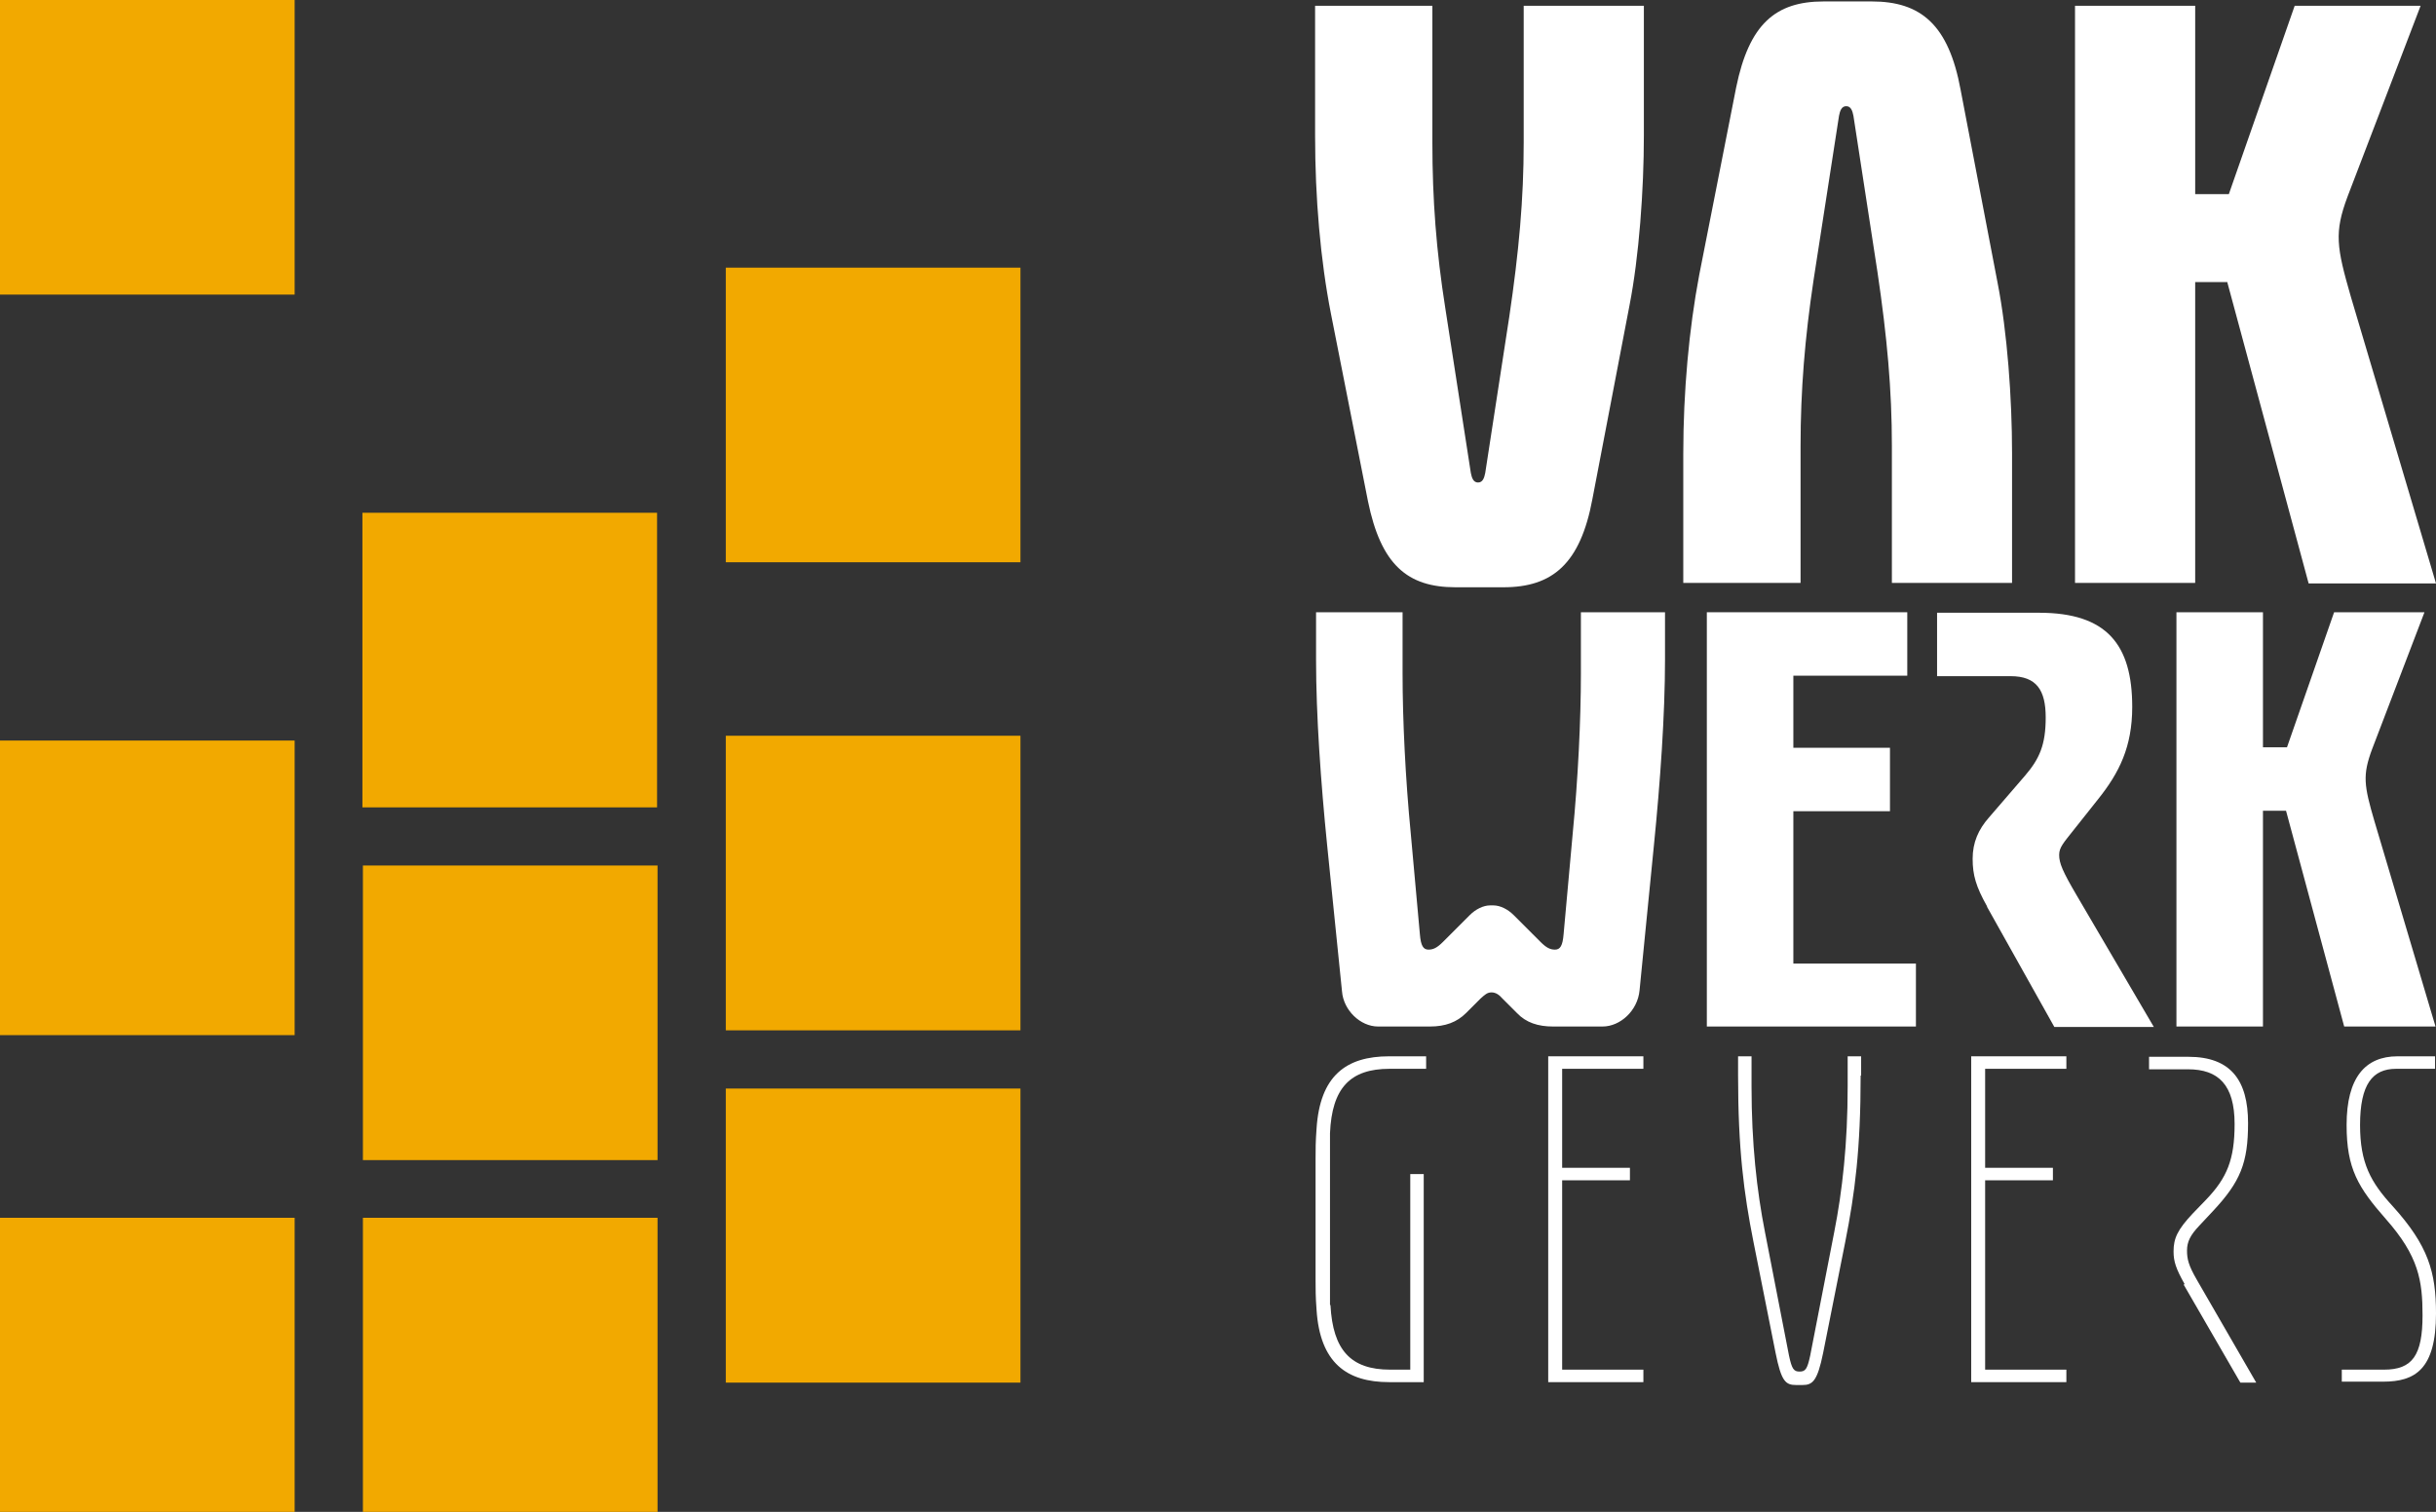<?xml version="1.0" encoding="UTF-8"?>
<svg xmlns="http://www.w3.org/2000/svg" id="Layer_1" data-name="Layer 1" viewBox="0 0 50.68 31.46">
  <rect x="0" y="0" width="50.68" height="31.46" fill="#333333" stroke="none"/>
  <defs>
    <style>
      .cls-1 {
        fill-rule: evenodd;
      }

      .cls-1, .cls-2 {
        fill: #f2a900;
      }

      .cls-3 {
        fill: #fff;
      }
    </style>
  </defs>
  <g>
    <path class="cls-1" d="M21.23,5.57h-6.13v6.13h6.13v-6.13ZM13.67,10.67h-6.13v6.13h6.13v-6.13ZM6.13,15.41H0v6.13h6.13v-6.13ZM21.23,15.31h-6.13v6.13h6.13v-6.13ZM13.68,18.01h-6.13v6.13h6.13v-6.13ZM21.23,22.65h-6.13v6.12h6.13v-6.12ZM6.13,25.34H0v6.13h6.13v-6.13ZM13.68,25.34h-6.13v6.13h6.13v-6.13ZM13.68,25.34"></path>
    <rect class="cls-2" width="6.13" height="6.13"></rect>
  </g>
  <g>
    <g>
      <path class="cls-3" d="M29.8.12v2.85c0,1.17.08,2.25.27,3.45l.53,3.42c.02.1.05.2.15.2s.13-.1.15-.2l.5-3.25c.2-1.35.3-2.45.3-3.62V.12h2.5v2.7c0,1.13-.1,2.52-.3,3.54l-.77,4.02c-.25,1.35-.83,1.84-1.85,1.84h-1c-1,0-1.55-.47-1.82-1.79l-.77-3.9c-.22-1.12-.33-2.42-.33-3.7V.12h2.44Z"></path>
      <path class="cls-3" d="M35.02,9.43c0-1.28.12-2.59.33-3.7l.77-3.91c.27-1.32.82-1.79,1.82-1.79h1c1.02,0,1.6.48,1.85,1.84l.77,4.02c.2,1.02.3,2.4.3,3.54v2.7h-2.5v-2.85c0-1.17-.1-2.27-.3-3.62l-.5-3.25c-.02-.1-.05-.2-.15-.2s-.13.1-.15.2l-.53,3.42c-.18,1.2-.27,2.29-.27,3.45v2.85h-2.44v-2.7Z"></path>
      <path class="cls-3" d="M46.34,5.87h-.67v6.26h-2.5V.12h2.5v3.92h.7l1.37-3.92h2.62l-1.52,3.97c-.28.75-.23,1.05.07,2.09l1.77,5.96h-2.65l-1.69-6.26Z"></path>
    </g>
    <g>
      <path class="cls-3" d="M27.92,20.63l-.31-3.05c-.13-1.29-.23-2.69-.23-3.86v-.98h1.8v1.28c0,.96.06,2.19.17,3.32l.19,2.1c.02.24.07.32.18.32.1,0,.18-.04.3-.16l.56-.56c.12-.12.28-.2.42-.2h.07c.14,0,.3.08.42.2l.56.56c.12.12.2.16.3.16.11,0,.16-.08.18-.32l.19-2.1c.11-1.13.17-2.36.17-3.32v-1.28h1.75v.98c0,1.16-.1,2.56-.23,3.86l-.3,3.03c-.04.42-.4.75-.77.75h-1.03c-.31,0-.56-.08-.75-.28l-.3-.3c-.07-.08-.14-.13-.23-.13s-.14.05-.23.13l-.3.3c-.19.19-.43.28-.75.28h-1.08c-.37,0-.72-.34-.75-.73Z"></path>
      <path class="cls-3" d="M39.86,20.04v1.32h-4.35v-8.62h4.17v1.32h-2.37v1.5h2.01v1.32h-2.01v3.17h2.55Z"></path>
      <path class="cls-3" d="M41.34,18.86c-.23-.41-.3-.65-.3-.99s.12-.61.34-.86l.75-.87c.3-.35.43-.64.43-1.21s-.19-.86-.73-.86h-1.53v-1.32h2.12c1.41,0,1.94.66,1.94,1.96,0,.83-.27,1.37-.71,1.92l-.5.63c-.22.28-.31.37-.31.53,0,.17.07.34.37.85l1.6,2.73h-2.07l-1.4-2.5Z"></path>
      <path class="cls-3" d="M47.56,16.87h-.48v4.49h-1.8v-8.62h1.8v2.81h.5l.98-2.81h1.88l-1.09,2.85c-.2.54-.17.75.05,1.5l1.27,4.27h-1.9l-1.21-4.49Z"></path>
    </g>
    <g>
      <path class="cls-3" d="M27.68,27.16c.05.93.42,1.34,1.24,1.34h.42v-4.07h.28v4.33h-.72c-.88,0-1.44-.4-1.51-1.51-.02-.27-.02-.43-.02-.61v-2.54c0-.18,0-.34.02-.61.07-1.11.62-1.51,1.51-1.51h.77v.26h-.76c-.82,0-1.2.4-1.24,1.34,0,.25,0,.35,0,.44v2.69c0,.09,0,.2,0,.44Z"></path>
      <path class="cls-3" d="M32.5,22.25v2.05h1.41v.26h-1.41v3.94h1.69v.26h-1.98v-6.78h1.98v.26h-1.69Z"></path>
      <path class="cls-3" d="M38.71,22.38c0,1.53-.12,2.45-.32,3.46l-.46,2.31c-.12.59-.22.67-.43.67h-.13c-.22,0-.31-.07-.43-.67l-.46-2.31c-.2-1.01-.32-1.93-.32-3.46v-.4h.28v.63c0,1.18.11,2.17.28,3.03l.5,2.57c.06.28.1.33.22.33s.16-.05.22-.33l.5-2.57c.17-.86.28-1.85.28-3.03v-.63h.28v.4Z"></path>
      <path class="cls-3" d="M41.3,22.25v2.05h1.41v.26h-1.41v3.94h1.69v.26h-1.98v-6.78h1.98v.26h-1.69Z"></path>
      <path class="cls-3" d="M45.45,26.72c-.18-.32-.23-.47-.23-.68,0-.27.08-.45.4-.79l.28-.29c.43-.45.59-.83.59-1.57,0-.82-.34-1.14-.97-1.14h-.81v-.26h.82c.88,0,1.24.49,1.24,1.38,0,.83-.16,1.22-.73,1.83l-.29.31c-.18.19-.25.33-.25.51s.03.31.21.62l1.23,2.13h-.33l-1.18-2.04Z"></path>
      <path class="cls-3" d="M48.72,28.5h.88c.59,0,.8-.3.8-1.13,0-.72-.08-1.23-.76-2-.58-.66-.82-1.05-.82-1.96,0-.99.39-1.43,1.06-1.43h.78v.26h-.81c-.49,0-.75.32-.75,1.17,0,.79.22,1.19.68,1.69.74.82.9,1.37.9,2.23,0,1.17-.44,1.42-1.1,1.42h-.86v-.26Z"></path>
    </g>
  </g>
</svg>
